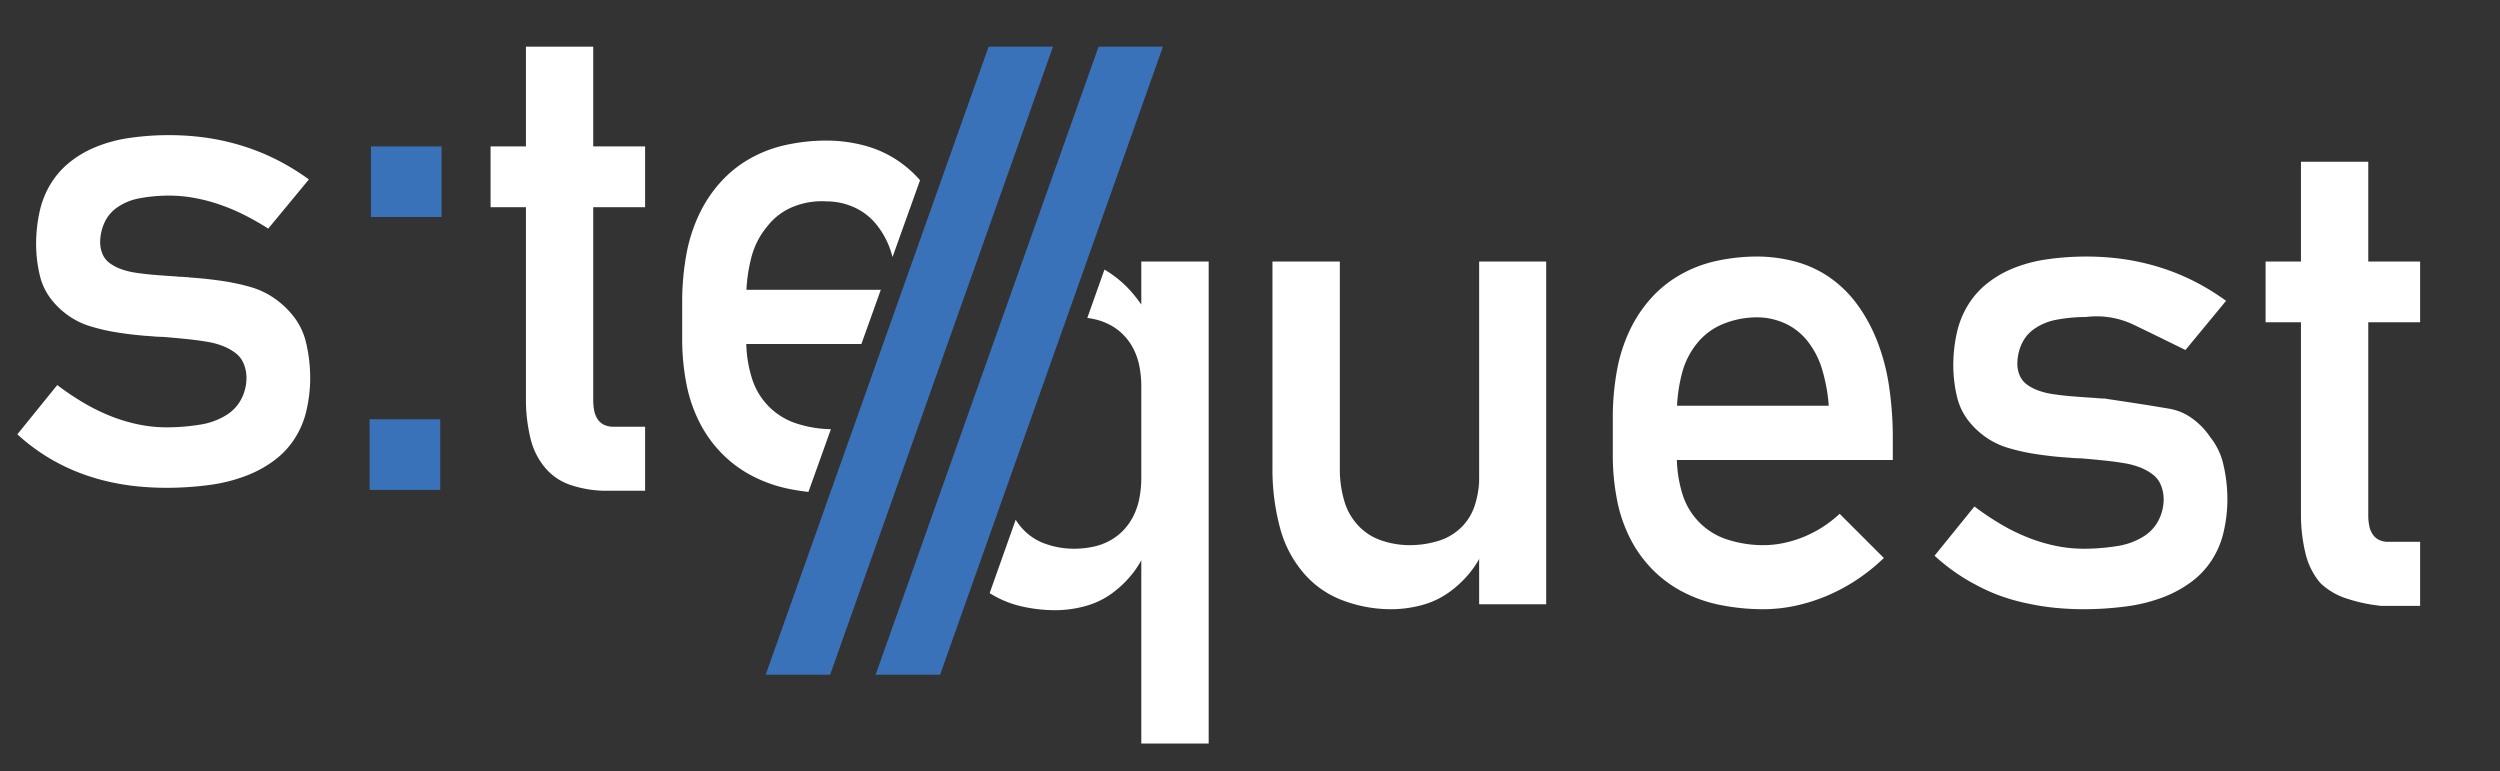 <svg width="144.178" height="44.49" xmlns="http://www.w3.org/2000/svg" class="sitequest-logo">

<rect width="100%" height="100%" style="fill:#333333;stroke:none;opacity:1;fill-opacity:1"/>

<defs>
    <clipPath id="clipA">
        <path d=" M 0.181 0.001 L 56.781 0.001 L 44.432 34.489 L 0.181 34.489 L 0.181 0.001Z"/>
    </clipPath>
    <clipPath id="clipB">
       <path d=" M 66.378 7.989 L 55.177 39.553 L 55.177 44.489 L 144.177 44.489 L 144.177 7.989 L 66.378 7.989Z" />
    </clipPath>
</defs>

<g id="quest" clip-path="url(#clipB)">
        <path class="quest" id="Text2_q" d=" M 57.075 34.205 A 5.518 5.518 0 0 0 57.143 34.248 A 5.845 5.845 0 0 0 58.837 34.951 A 8.612 8.612 0 0 0 60.851 35.19 A 6.561 6.561 0 0 0 62.654 34.937 A 4.711 4.711 0 0 0 64.153 34.201 A 6.045 6.045 0 0 0 65.305 33.09 A 5.425 5.425 0 0 0 65.82 32.312 L 65.82 42.882 L 69.706 42.882 L 69.706 15.081 L 65.82 15.081 L 65.82 17.567 A 7.525 7.525 0 0 0 65.18 16.754 A 6.26 6.26 0 0 0 63.867 15.653 A 5.908 5.908 0 0 0 63.695 15.548 L 62.706 18.335 A 5.645 5.645 0 0 1 63.078 18.4 A 3.543 3.543 0 0 1 64.038 18.749 A 3.12 3.12 0 0 1 64.801 19.325 A 3.255 3.255 0 0 1 65.363 20.11 A 3.797 3.797 0 0 1 65.705 21.096 A 5.977 5.977 0 0 1 65.82 22.262 L 65.82 27.573 A 6.171 6.171 0 0 1 65.705 28.758 A 3.935 3.935 0 0 1 65.363 29.762 A 3.371 3.371 0 0 1 64.801 30.566 A 3.183 3.183 0 0 1 64.038 31.161 A 3.465 3.465 0 0 1 63.078 31.524 A 5.421 5.421 0 0 1 61.934 31.646 A 4.904 4.904 0 0 1 60.233 31.342 A 3.235 3.235 0 0 1 58.955 30.477 A 3.598 3.598 0 0 1 58.576 29.975 L 57.075 34.205Z"     />
        <path class="quest" id="Text2_u" d=" M 85.304 15.081 L 85.304 34.848 L 89.171 34.848 L 89.171 15.081 L 85.304 15.081Z"/>
        <path class="quest" id="Text2_u" d=" M 77.27 27.099 L 77.27 15.081 L 73.384 15.081 L 73.384 27.099 A 13.004 13.004 0 0 0 73.834 30.493 A 6.587 6.587 0 0 0 75.165 33.029 A 5.475 5.475 0 0 0 77.33 34.583 A 7.85 7.85 0 0 0 80.218 35.134 A 6.833 6.833 0 0 0 82.06 34.881 A 4.838 4.838 0 0 0 83.591 34.142 A 6.216 6.216 0 0 0 84.768 33.031 A 5.436 5.436 0 0 0 85.571 31.688 L 85.304 27.554 A 5.158 5.158 0 0 1 85.034 29.202 A 3.066 3.066 0 0 1 84.256 30.43 A 3.209 3.209 0 0 1 82.992 31.181 A 5.618 5.618 0 0 1 81.306 31.44 A 5.064 5.064 0 0 1 79.604 31.146 A 3.229 3.229 0 0 1 78.327 30.306 A 3.482 3.482 0 0 1 77.54 28.935 A 6.372 6.372 0 0 1 77.27 27.099Z"     />
        <path class="quest" id="Text2_e" d=" M 101.679 35.134 A 8.82 8.82 0 0 0 103.521 34.939 A 10.195 10.195 0 0 0 105.354 34.363 A 10.526 10.526 0 0 0 107.09 33.43 A 11.046 11.046 0 0 0 108.645 32.181 L 106.095 29.631 A 6.782 6.782 0 0 1 105.118 30.392 A 6.81 6.81 0 0 1 104.018 30.964 A 6.613 6.613 0 0 1 102.852 31.32 A 5.794 5.794 0 0 1 101.679 31.44 A 6.714 6.714 0 0 1 99.573 31.101 A 3.943 3.943 0 0 1 98.002 30.125 A 3.984 3.984 0 0 1 97.038 28.522 A 7.236 7.236 0 0 1 96.706 26.354 L 96.706 23.842 A 9.18 9.18 0 0 1 97.011 21.495 A 4.529 4.529 0 0 1 97.915 19.747 A 3.735 3.735 0 0 1 99.382 18.68 A 5.21 5.21 0 0 1 101.332 18.301 A 3.885 3.885 0 0 1 102.95 18.654 A 3.486 3.486 0 0 1 104.217 19.642 A 4.811 4.811 0 0 1 105.068 21.252 A 9.784 9.784 0 0 1 105.467 23.401 L 95.829 23.401 L 95.829 26.528 L 109.16 26.528 L 109.16 25.229 A 20.228 20.228 0 0 0 108.931 22.189 A 11.908 11.908 0 0 0 108.237 19.613 A 9.276 9.276 0 0 0 107.102 17.55 A 6.669 6.669 0 0 0 105.563 16.032 A 6.303 6.303 0 0 0 103.628 15.111 A 8.495 8.495 0 0 0 101.332 14.795 A 10.94 10.94 0 0 0 98.898 15.069 A 7.337 7.337 0 0 0 96.842 15.88 A 6.737 6.737 0 0 0 95.202 17.218 A 7.654 7.654 0 0 0 93.994 19.042 A 9.227 9.227 0 0 0 93.258 21.333 A 15.177 15.177 0 0 0 93.012 24.053 L 93.012 26.279 A 13.436 13.436 0 0 0 93.268 28.889 A 8.394 8.394 0 0 0 94.031 31.086 A 7.162 7.162 0 0 0 95.287 32.83 A 6.92 6.92 0 0 0 96.994 34.105 A 8.043 8.043 0 0 0 99.137 34.875 A 12.613 12.613 0 0 0 101.679 35.134Z"     />
        <path class="quest" id="Text2_s" d=" M 120.173 35.134 A 18.762 18.762 0 0 0 122.717 34.96 A 9.303 9.303 0 0 0 124.79 34.428 A 6.705 6.705 0 0 0 126.393 33.545 A 4.792 4.792 0 0 0 127.542 32.324 A 5.056 5.056 0 0 0 128.225 30.74 A 8.336 8.336 0 0 0 128.456 28.792 A 8.786 8.786 0 0 0 128.209 26.724 A 3.892 3.892 0 0 0 127.467 25.21 A 4.235 4.235 0 0 0 126.368 24.09 A 3.169 3.169 0 0 0 125.02 23.556 A 133.599 133.599 0 0 0 123.395 23.292 A 255.357 255.357 0 0 0 121.485 23.003 A 0.376 0.376 0 0 0 121.429 22.989 A 0.338 0.338 0 0 0 121.373 22.984 L 121.26 22.984 A 28.475 28.475 0 0 1 121.127 22.975 A 23.273 23.273 0 0 1 121 22.965 A 76.883 76.883 0 0 0 120.879 22.955 A 64.696 64.696 0 0 0 120.763 22.946 A 52.383 52.383 0 0 1 119.364 22.844 A 15.283 15.283 0 0 1 118.326 22.719 A 4.215 4.215 0 0 1 117.542 22.518 A 2.647 2.647 0 0 1 116.906 22.185 A 1.244 1.244 0 0 1 116.492 21.68 A 1.707 1.707 0 0 1 116.343 20.982 A 2.746 2.746 0 0 1 116.606 19.809 A 2.133 2.133 0 0 1 117.334 18.957 A 3.285 3.285 0 0 1 118.571 18.445 A 9.298 9.298 0 0 1 120.304 18.282 A 4.86 4.86 0 0 1 121.739 18.312 A 4.997 4.997 0 0 1 123.114 18.758 A 270.153 270.153 0 0 1 124.52 19.44 A 370.018 370.018 0 0 1 126.037 20.185 L 128.381 17.349 A 14.017 14.017 0 0 0 127.176 16.566 A 12.769 12.769 0 0 0 125.924 15.929 A 12.794 12.794 0 0 0 124.618 15.436 A 13.482 13.482 0 0 0 123.248 15.081 A 13.671 13.671 0 0 0 121.811 14.866 A 15.897 15.897 0 0 0 120.304 14.795 A 16.067 16.067 0 0 0 117.968 14.968 A 8.208 8.208 0 0 0 116.059 15.491 A 6.023 6.023 0 0 0 114.578 16.365 A 4.759 4.759 0 0 0 113.507 17.577 A 5.176 5.176 0 0 0 112.866 19.143 A 8.62 8.62 0 0 0 112.649 21.062 A 7.863 7.863 0 0 0 112.871 22.914 A 3.557 3.557 0 0 0 113.535 24.28 A 4.649 4.649 0 0 0 114.536 25.22 A 4.42 4.42 0 0 0 115.755 25.813 A 11.124 11.124 0 0 0 117.235 26.159 A 21.369 21.369 0 0 0 119.01 26.373 A 1.219 1.219 0 0 1 119.086 26.375 A 1.316 1.316 0 0 1 119.163 26.382 A 1.316 1.316 0 0 0 119.239 26.389 A 1.219 1.219 0 0 0 119.315 26.392 A 4.524 4.524 0 0 0 119.474 26.408 A 5.471 5.471 0 0 0 119.641 26.42 A 6.735 6.735 0 0 0 119.807 26.427 A 5.16 5.16 0 0 0 119.962 26.429 A 57.661 57.661 0 0 1 121.468 26.57 A 17.327 17.327 0 0 1 122.592 26.727 A 4.341 4.341 0 0 1 123.448 26.968 A 2.989 2.989 0 0 1 124.152 27.364 A 1.448 1.448 0 0 1 124.615 27.963 A 2.16 2.16 0 0 1 124.781 28.792 A 2.652 2.652 0 0 1 124.473 30.031 A 2.358 2.358 0 0 1 123.63 30.934 A 3.999 3.999 0 0 1 122.192 31.477 A 12.1 12.1 0 0 1 120.173 31.646 A 7.925 7.925 0 0 1 118.621 31.493 A 9.568 9.568 0 0 1 117.051 31.037 A 11.056 11.056 0 0 1 115.465 30.275 A 15.678 15.678 0 0 1 113.868 29.209 L 111.567 32.049 A 11.422 11.422 0 0 0 112.74 32.991 A 11.13 11.13 0 0 0 114.02 33.763 A 10.139 10.139 0 0 0 115.401 34.376 A 11.009 11.009 0 0 0 116.887 34.792 A 13.537 13.537 0 0 0 118.475 35.048 A 16.882 16.882 0 0 0 120.173 35.134Z"     />
        <path class="quest" id="Text2_t" d=" M 137.326 34.942 L 139.571 34.942 L 139.571 31.248 L 137.706 31.248 A 1.189 1.189 0 0 1 137.222 31.145 A 0.891 0.891 0 0 1 136.867 30.859 A 1.264 1.264 0 0 1 136.651 30.386 A 2.95 2.95 0 0 1 136.581 29.743 L 136.581 9.329 L 132.699 9.329 L 132.699 29.706 A 9.458 9.458 0 0 0 132.977 31.98 A 4.061 4.061 0 0 0 133.813 33.62 A 3.926 3.926 0 0 0 135.259 34.493 A 9.391 9.391 0 0 0 137.326 34.942Z"     />
        <path class="quest" id="Text2_t" d=" M 130.66 15.081 L 130.66 18.587 L 139.571 18.587 L 139.571 15.081 L 130.66 15.081Z"/>
</g>
<g id="site" clip-path="url(#clipA)">
        <path class="site" id="Text1_s" d=" M 9.606 28.132 A 18.762 18.762 0 0 0 12.151 27.959 A 9.303 9.303 0 0 0 14.223 27.427 A 6.705 6.705 0 0 0 15.827 26.544 A 4.792 4.792 0 0 0 16.975 25.322 A 5.056 5.056 0 0 0 17.658 23.739 A 8.336 8.336 0 0 0 17.889 21.79 A 8.786 8.786 0 0 0 17.642 19.723 A 3.892 3.892 0 0 0 16.9 18.209 A 5.084 5.084 0 0 0 15.791 17.181 A 4.647 4.647 0 0 0 14.453 16.554 A 12.52 12.52 0 0 0 12.841 16.206 A 23.72 23.72 0 0 0 10.919 16.001 A 0.376 0.376 0 0 0 10.863 15.987 A 0.338 0.338 0 0 0 10.806 15.982 L 10.694 15.982 A 2.109 2.109 0 0 0 10.561 15.968 A 1.728 1.728 0 0 0 10.434 15.964 A 1.571 1.571 0 0 1 10.312 15.959 A 1.324 1.324 0 0 1 10.197 15.945 A 52.383 52.383 0 0 1 8.797 15.843 A 15.283 15.283 0 0 1 7.759 15.718 A 4.215 4.215 0 0 1 6.976 15.517 A 2.647 2.647 0 0 1 6.339 15.183 A 1.244 1.244 0 0 1 5.925 14.678 A 1.707 1.707 0 0 1 5.777 13.981 A 2.746 2.746 0 0 1 6.04 12.808 A 2.133 2.133 0 0 1 6.768 11.956 A 3.285 3.285 0 0 1 8.004 11.444 A 9.298 9.298 0 0 1 9.738 11.281 A 8.136 8.136 0 0 1 11.127 11.4 A 9.893 9.893 0 0 1 12.548 11.757 A 11.255 11.255 0 0 1 13.997 12.351 A 15.324 15.324 0 0 1 15.47 13.184 L 17.814 10.348 A 14.017 14.017 0 0 0 16.609 9.564 A 12.769 12.769 0 0 0 15.358 8.928 A 12.794 12.794 0 0 0 14.051 8.435 A 13.482 13.482 0 0 0 12.681 8.079 A 13.671 13.671 0 0 0 11.245 7.865 A 15.897 15.897 0 0 0 9.738 7.793 A 15.986 15.986 0 0 0 7.401 7.965 A 8.16 8.16 0 0 0 5.493 8.49 A 6.023 6.023 0 0 0 4.011 9.364 A 4.759 4.759 0 0 0 2.941 10.575 A 5.176 5.176 0 0 0 2.299 12.142 A 8.62 8.62 0 0 0 2.083 14.061 A 7.863 7.863 0 0 0 2.304 15.913 A 3.557 3.557 0 0 0 2.969 17.279 A 4.649 4.649 0 0 0 3.969 18.219 A 4.42 4.42 0 0 0 5.188 18.811 A 11.124 11.124 0 0 0 6.669 19.158 A 21.369 21.369 0 0 0 8.444 19.372 A 1.219 1.219 0 0 1 8.519 19.374 A 1.316 1.316 0 0 1 8.596 19.381 A 1.316 1.316 0 0 0 8.673 19.388 A 1.219 1.219 0 0 0 8.748 19.39 A 4.524 4.524 0 0 0 8.907 19.407 A 5.471 5.471 0 0 0 9.074 19.418 A 6.735 6.735 0 0 0 9.24 19.425 A 5.16 5.16 0 0 0 9.395 19.428 A 57.661 57.661 0 0 1 10.901 19.568 A 17.327 17.327 0 0 1 12.025 19.725 A 4.341 4.341 0 0 1 12.881 19.966 A 2.989 2.989 0 0 1 13.586 20.363 A 1.448 1.448 0 0 1 14.049 20.962 A 2.16 2.16 0 0 1 14.214 21.79 A 2.652 2.652 0 0 1 13.907 23.03 A 2.358 2.358 0 0 1 13.063 23.932 A 3.999 3.999 0 0 1 11.626 24.475 A 12.1 12.1 0 0 1 9.606 24.645 A 7.925 7.925 0 0 1 8.055 24.492 A 9.568 9.568 0 0 1 6.484 24.036 A 11.056 11.056 0 0 1 4.899 23.274 A 15.678 15.678 0 0 1 3.302 22.207 L 1 25.048 A 11.422 11.422 0 0 0 2.174 25.989 A 11.13 11.13 0 0 0 3.454 26.761 A 11.402 11.402 0 0 0 4.837 27.362 A 12.504 12.504 0 0 0 6.32 27.79 A 13.537 13.537 0 0 0 7.908 28.047 A 16.882 16.882 0 0 0 9.606 28.132Z"     />
        <path class="site" id="Text1_t" d=" M 34.958 28.303 L 37.203 28.303 L 37.203 24.609 L 35.337 24.609 A 1.189 1.189 0 0 1 34.854 24.506 A 0.891 0.891 0 0 1 34.498 24.22 A 1.264 1.264 0 0 1 34.283 23.747 A 2.95 2.95 0 0 1 34.212 23.104 L 34.212 2.69 L 30.331 2.69 L 30.331 23.067 A 9.458 9.458 0 0 0 30.609 25.342 A 4.061 4.061 0 0 0 31.444 26.981 A 3.235 3.235 0 0 0 32.884 27.962 A 6.481 6.481 0 0 0 34.958 28.303Z"     />
        <path class="site" id="Text1_t" d=" M 28.292 8.442 L 28.292 11.948 L 37.203 11.948 L 37.203 8.442 L 28.292 8.442Z"/>
        <path class="site" id="Text1_e" d=" M 43.048 16.713 A 9.18 9.18 0 0 1 43.342 14.807 A 4.529 4.529 0 0 1 44.247 13.059 A 3.569 3.569 0 0 1 45.722 11.933 A 4.402 4.402 0 0 1 47.664 11.613 A 3.885 3.885 0 0 1 49.281 11.966 A 3.486 3.486 0 0 1 50.549 12.954 A 4.811 4.811 0 0 1 51.399 14.564 A 9.784 9.784 0 0 1 51.494 14.895 L 53.082 10.42 A 6.669 6.669 0 0 0 51.894 9.344 A 6.303 6.303 0 0 0 49.959 8.423 A 8.495 8.495 0 0 0 47.664 8.107 A 10.94 10.94 0 0 0 45.229 8.381 A 7.337 7.337 0 0 0 43.173 9.192 A 6.737 6.737 0 0 0 41.534 10.53 A 7.654 7.654 0 0 0 40.325 12.354 A 9.227 9.227 0 0 0 39.589 14.645 A 15.177 15.177 0 0 0 39.343 17.365 L 39.343 19.591 A 13.436 13.436 0 0 0 39.599 22.201 A 8.394 8.394 0 0 0 40.363 24.398 A 7.162 7.162 0 0 0 41.619 26.142 A 6.92 6.92 0 0 0 43.325 27.417 A 8.043 8.043 0 0 0 45.469 28.187 A 12.613 12.613 0 0 0 46.707 28.378 L 47.994 24.752 A 6.714 6.714 0 0 1 45.905 24.413 A 3.943 3.943 0 0 1 44.333 23.437 A 3.984 3.984 0 0 1 43.37 21.834 A 7.236 7.236 0 0 1 43.039 19.84 L 49.738 19.84 L 50.848 16.713 L 43.048 16.713Z"     />
        <path class="accent dot-top" id=":" d=" M 25.466 8.442 L 21.393 8.442 L 21.393 12.515 L 25.466 12.515 L 25.466 8.442Z"/>
        <path class="accent dot-bottom" id=":" d=" M 25.389 24.18 L 21.315 24.18 L 21.315 28.254 L 25.389 28.254 L 25.389 24.18Z"/>
</g>
<g id="//">
<path class="accent" id="Text4_/" d=" M 47.875 38.911 L 60.729 2.69 L 57.016 2.69 L 44.158 38.911 L 47.875 38.911Z"/>
<path class="accent" id="Text4_/" d=" M 54.216 38.911 L 67.069 2.69 L 63.357 2.69 L 50.499 38.911 L 54.216 38.911Z"/>
</g>

<style>
* {fill : #fff}
.accent {fill: #3972b8}
.clip {fill : transparent}

.sitequest-logo * {
    transition : all 0.5s
}

<!-- .sitequest-logo:hover * {
    transform: translateX(0)
}

.sitequest-logo > * {
    transform: translateX(-40px);
}

.site {
    transform: translateX(55px);
}

.quest {
    transform: translateX(-85px);
}

.dot-top {
    transform: translateX(20px);
}

.dot-bottom {
    transform: translateX(20px);
} -->

</style>
</svg>